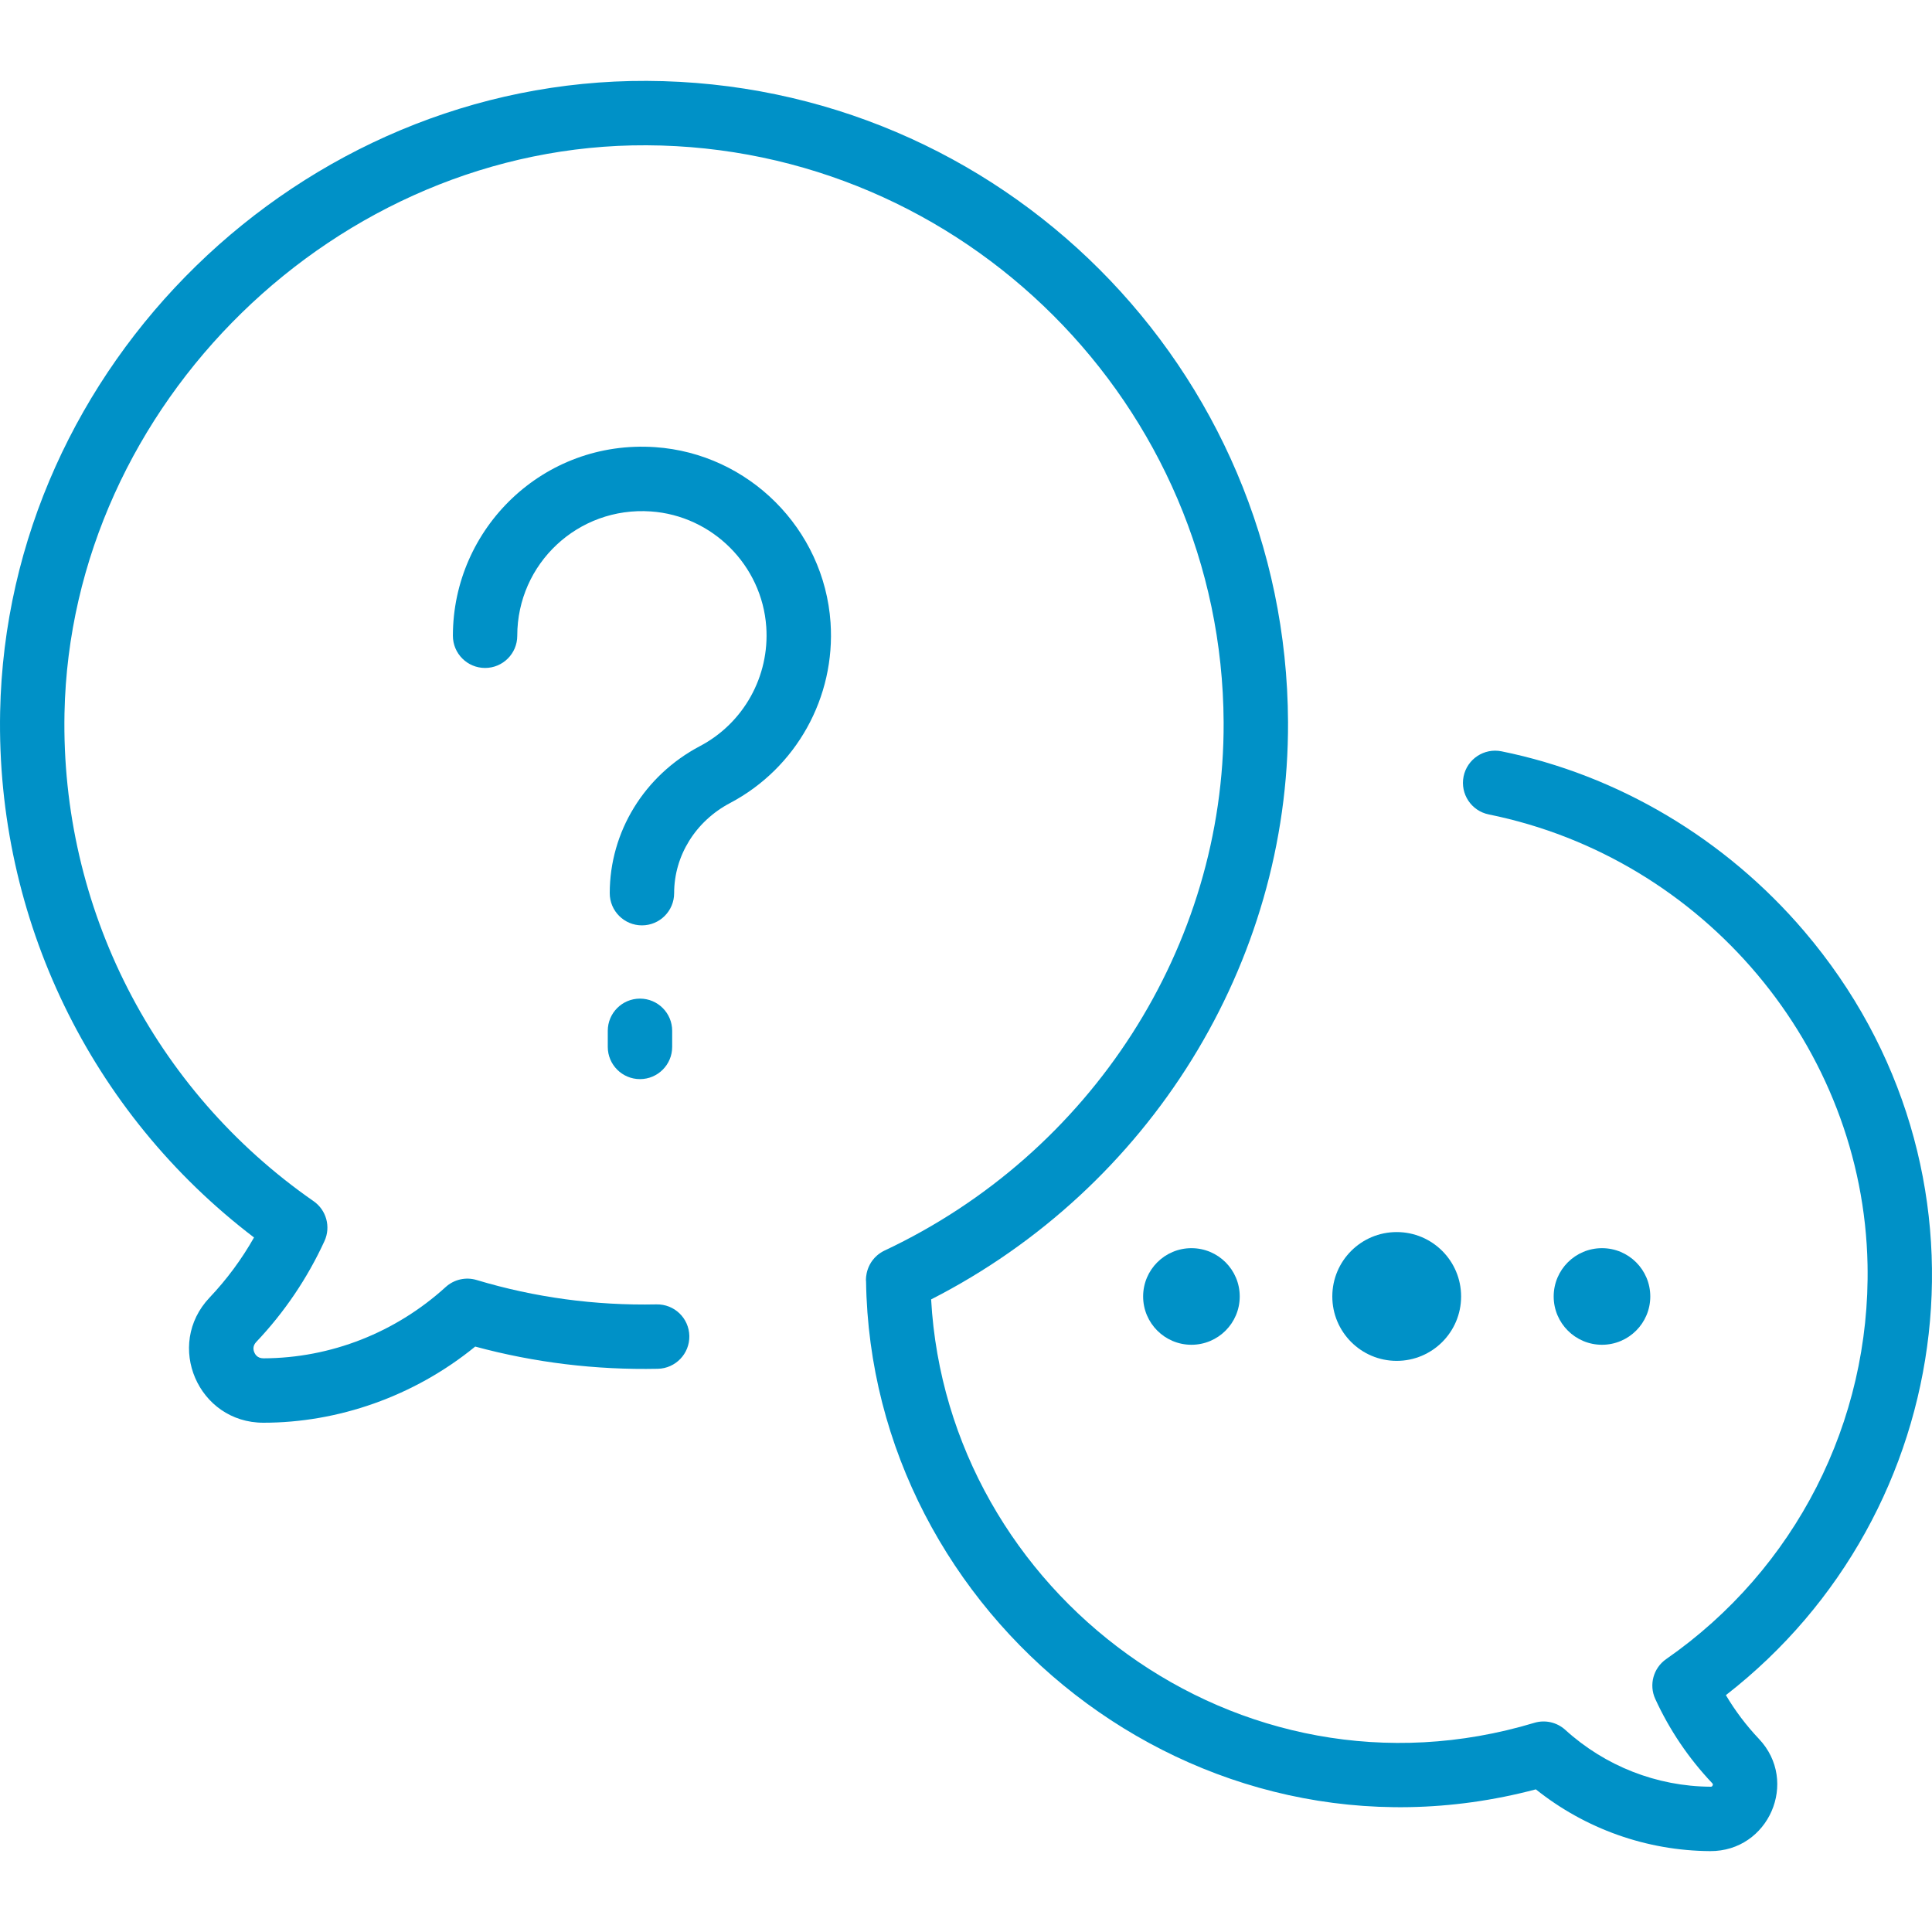<svg xmlns="http://www.w3.org/2000/svg" width="60" height="60" viewBox="0 0 60 60" fill="none"><g clip-path="url(#clip0_277_1289)"><path d="M53.599 52.644C60.876 46.992 62.306 36.285 56.034 28.923C53.588 26.052 50.249 24.067 46.632 23.333C46.091 23.223 45.563 23.573 45.453 24.114C45.344 24.655 45.693 25.183 46.235 25.293C52.919 26.649 57.866 32.528 57.998 39.273C58.094 44.156 55.756 48.736 51.744 51.525C51.347 51.802 51.204 52.323 51.406 52.763C51.848 53.726 52.442 54.605 53.172 55.376C53.189 55.394 53.204 55.41 53.188 55.448C53.17 55.488 53.145 55.488 53.121 55.488C51.453 55.477 49.851 54.849 48.611 53.722C48.351 53.486 47.986 53.403 47.65 53.504C38.452 56.274 29.424 49.46 28.917 40.354C35.704 36.891 40.033 29.924 40.001 22.424C39.953 11.442 31.075 2.56 20.09 2.512C9.337 2.465 0.216 11.34 0.004 22.11C-0.122 28.527 2.81 34.564 7.889 38.431C7.507 39.105 7.045 39.731 6.508 40.298C5.113 41.771 6.155 44.184 8.181 44.184C10.479 44.184 12.845 43.38 14.758 41.819C16.597 42.317 18.501 42.549 20.429 42.509C20.981 42.497 21.419 42.04 21.408 41.488C21.396 40.936 20.944 40.498 20.387 40.509C18.485 40.549 16.605 40.294 14.803 39.752C14.467 39.65 14.102 39.733 13.842 39.969C12.287 41.383 10.277 42.177 8.184 42.184C7.978 42.185 7.915 42.039 7.899 42.002C7.863 41.92 7.844 41.796 7.96 41.674C8.835 40.75 9.547 39.696 10.077 38.542C10.279 38.102 10.136 37.58 9.739 37.304C4.776 33.854 1.885 28.189 2.003 22.15C2.192 12.553 10.47 4.465 20.081 4.512C29.919 4.555 37.958 12.595 38.001 22.433C38.03 29.376 33.897 35.815 27.469 38.838C27.39 38.875 27.305 38.931 27.237 38.99C26.833 39.344 26.896 39.844 26.896 39.787C27.041 50.18 37.123 58.37 47.697 55.57C49.234 56.797 51.134 57.475 53.108 57.488C54.929 57.5 55.878 55.325 54.624 54.001C54.231 53.586 53.888 53.132 53.599 52.644Z" fill="#0091C7"></path><path d="M43.376 42.263C44.481 42.263 45.376 41.367 45.376 40.263C45.376 39.158 44.481 38.263 43.376 38.263C42.271 38.263 41.376 39.158 41.376 40.263C41.376 41.367 42.271 42.263 43.376 42.263Z" fill="#0091C7"></path><path d="M37.001 41.763C37.83 41.763 38.501 41.091 38.501 40.263C38.501 39.434 37.83 38.763 37.001 38.763C36.173 38.763 35.501 39.434 35.501 40.263C35.501 41.091 36.173 41.763 37.001 41.763Z" fill="#0091C7"></path><path d="M49.751 41.763C50.58 41.763 51.251 41.091 51.251 40.263C51.251 39.434 50.58 38.763 49.751 38.763C48.923 38.763 48.251 39.434 48.251 40.263C48.251 41.091 48.923 41.763 49.751 41.763Z" fill="#0091C7"></path><path d="M20.35 13.887C16.872 13.647 14.065 16.415 14.065 19.744C14.065 20.296 14.512 20.744 15.065 20.744C15.617 20.744 16.064 20.296 16.064 19.744C16.064 17.506 17.951 15.727 20.212 15.883C22.124 16.015 23.665 17.556 23.797 19.468C23.903 21.002 23.095 22.456 21.738 23.171C20.009 24.082 18.936 25.832 18.936 27.738C18.936 28.29 19.383 28.738 19.936 28.738C20.488 28.738 20.936 28.29 20.936 27.738C20.936 26.576 21.6 25.505 22.671 24.94C24.727 23.856 25.953 21.654 25.793 19.33C25.592 16.427 23.253 14.088 20.35 13.887Z" fill="#0091C7"></path><path d="M19.875 31.013C19.323 31.013 18.875 31.46 18.875 32.013V32.513C18.875 33.065 19.323 33.513 19.875 33.513C20.427 33.513 20.875 33.065 20.875 32.513V32.013C20.875 31.46 20.427 31.013 19.875 31.013Z" fill="#0091C7"></path></g><defs><clipPath id="clip0_277_1289"><rect width="60" height="60" fill="white"></rect></clipPath></defs></svg>